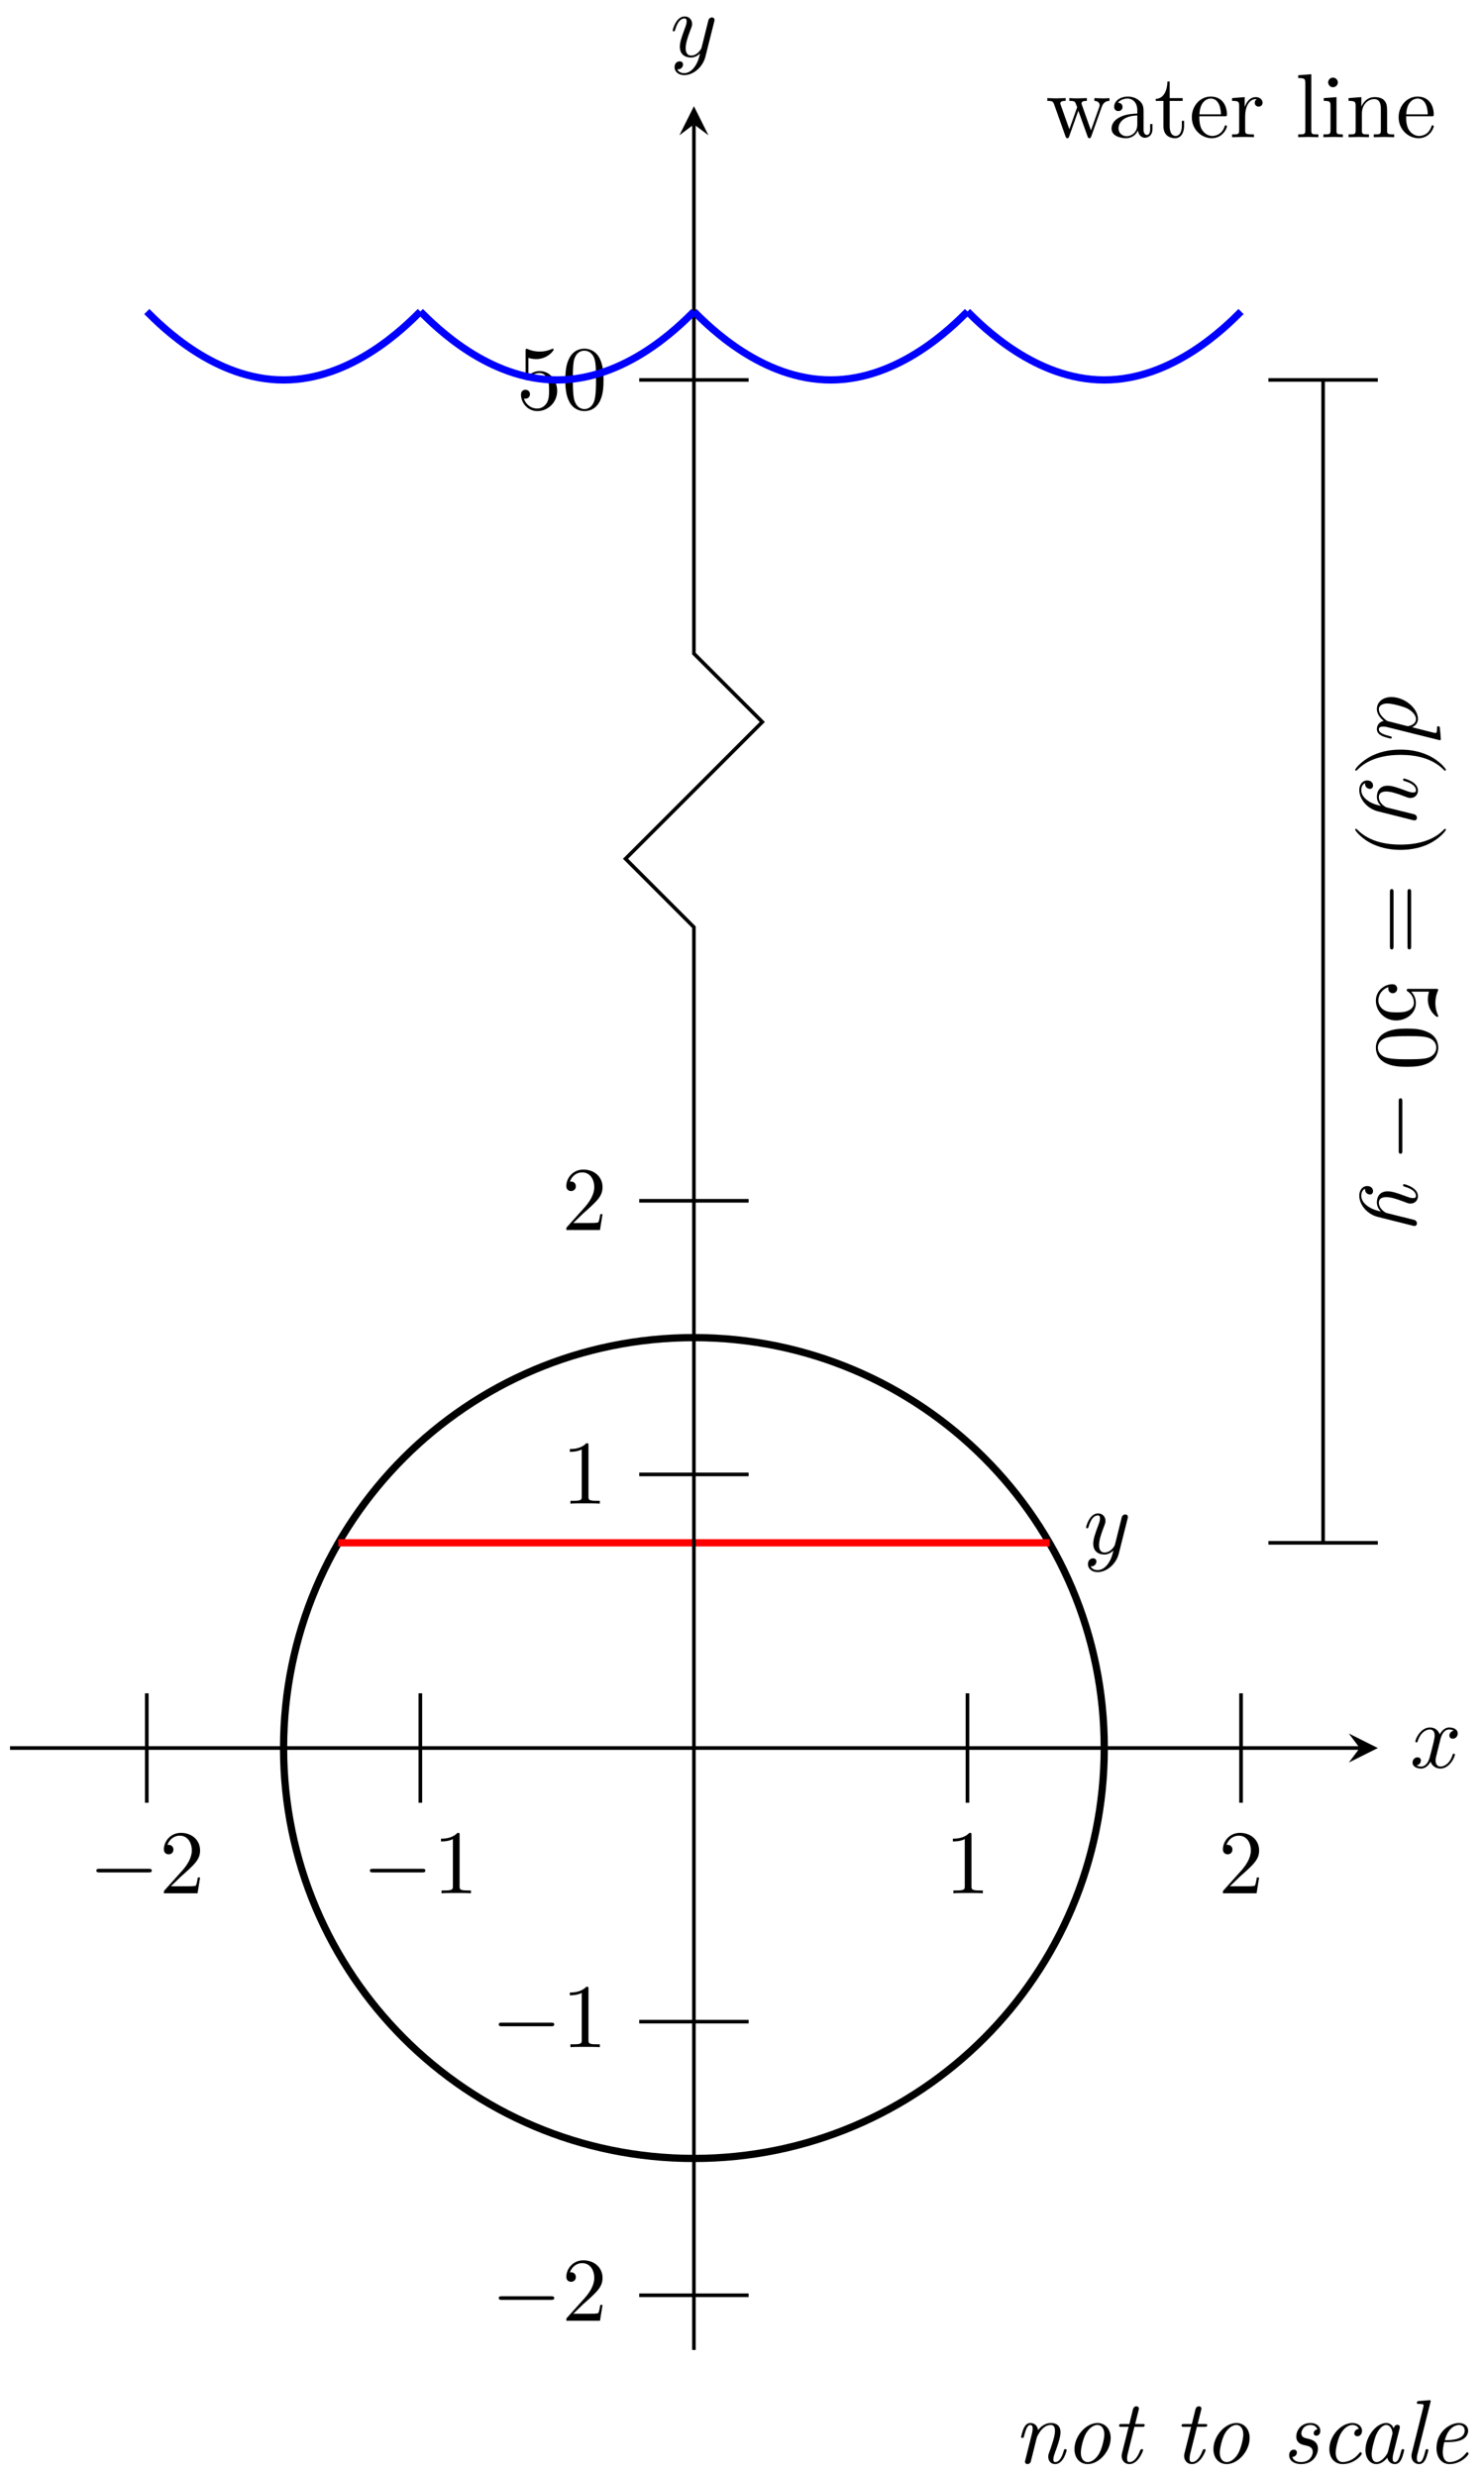 <svg xmlns="http://www.w3.org/2000/svg" xmlns:xlink="http://www.w3.org/1999/xlink" xmlns:inkscape="http://www.inkscape.org/namespaces/inkscape" version="1.1" width="163" height="272" viewBox="0 0 163 272">
<defs>
<path id="font_1_3" d="M.486 .381C.49 .395 .49 .397 .49 .404 .49 .422 .476 .431 .461 .431 .451 .431 .435 .425 .426 .41 .424 .405 .416 .374 .412 .356 .405 .33 .398 .303 .392 .276L.347 .096C.343 .081 .3 .011 .234 .011 .183 .011 .172 .055 .172 .092 .172 .138 .189 .2 .223 .288 .239 .329 .243 .34 .243 .36 .243 .405 .211 .442 .161 .442 .066 .442 .029 .297 .029 .288 .029 .278 .039 .278 .041 .278 .051 .278 .052 .28 .057 .296 .084 .39 .124 .42 .158 .42 .166 .42 .183 .42 .183 .388 .183 .363 .173 .337 .166 .318 .126 .212 .108 .155 .108 .108 .108 .019 .171-.011 .23-.011 .269-.011 .303 .006 .331 .034 .318-.018 .306-.067 .266-.12 .24-.154 .202-.183 .156-.183 .142-.183 .097-.18 .08-.141 .096-.141 .109-.141 .123-.129 .133-.12 .143-.107 .143-.088 .143-.057 .116-.053 .106-.053 .083-.053 .05-.069 .05-.118 .05-.168 .094-.205 .156-.205 .259-.205 .362-.114 .39-.001L.486 .381Z"/>
<path id="font_1_2" d="M.334 .302C.34 .328 .363 .42 .433 .42 .438 .42 .462 .42 .483 .407 .455 .402 .435 .377 .435 .353 .435 .337 .446 .318 .473 .318 .495 .318 .527 .336 .527 .376 .527 .428 .468 .442 .434 .442 .376 .442 .341 .389 .329 .366 .304 .432 .25 .442 .221 .442 .117 .442 .06 .313 .06 .288 .06 .278 .07 .278 .072 .278 .08 .278 .083 .28 .085 .289 .119 .395 .185 .42 .219 .42 .238 .42 .273 .411 .273 .353 .273 .322 .256 .255 .219 .115 .203 .053 .168 .011 .124 .011 .118 .011 .095 .011 .074 .024 .099 .029 .121 .05 .121 .078 .121 .105 .099 .113 .084 .113 .054 .113 .029 .087 .029 .055 .029 .009 .079-.011 .123-.011 .189-.011 .225 .059 .228 .065 .24 .028 .276-.011 .336-.011 .439-.011 .496 .118 .496 .143 .496 .153 .487 .153 .484 .153 .475 .153 .473 .149 .471 .142 .438 .035 .37 .011 .338 .011 .299 .011 .283 .043 .283 .077 .283 .099 .289 .121 .3 .165L.334 .302Z"/>
<path id="font_2_1" d="M.659 .23C.676 .23 .694 .23 .694 .25 .694 .27 .676 .27 .659 .27H.118C.101 .27 .083 .27 .083 .25 .083 .23 .101 .23 .118 .23H.659Z"/>
<path id="font_3_5" d="M.127 .077 .233 .18C.389 .318 .449 .372 .449 .472 .449 .586 .359 .666 .237 .666 .124 .666 .05 .574 .05 .485 .05 .429 .1 .429 .103 .429 .12 .429 .155 .441 .155 .482 .155 .508 .137 .534 .102 .534 .094 .534 .092 .534 .089 .533 .112 .598 .166 .635 .224 .635 .315 .635 .358 .554 .358 .472 .358 .392 .308 .313 .253 .251L.061 .037C.05 .026 .05 .024 .05 0H.421L.449 .174H.424C.419 .144 .412 .1 .402 .085 .395 .077 .329 .077 .307 .077H.127Z"/>
<path id="font_3_4" d="M.294 .64C.294 .664 .294 .666 .271 .666 .209 .602 .121 .602 .089 .602V.571C.109 .571 .168 .571 .22 .597V.079C.22 .043 .217 .031 .127 .031H.095V0C.13 .003 .217 .003 .257 .003 .297 .003 .384 .003 .419 0V.031H.387C.297 .031 .294 .042 .294 .079V.64Z"/>
<path id="font_3_6" d="M.449 .2C.449 .319 .367 .419 .259 .419 .211 .419 .168 .403 .132 .368V.564C.152 .558 .185 .551 .217 .551 .34 .551 .41 .642 .41 .655 .41 .661 .407 .666 .4 .666 .399 .666 .397 .666 .392 .663 .372 .654 .323 .634 .256 .634 .216 .634 .17 .641 .123 .662 .115 .665 .113 .665 .111 .665 .101 .665 .101 .657 .101 .641V.344C.101 .326 .101 .318 .115 .318 .122 .318 .124 .321 .128 .327 .139 .343 .176 .397 .257 .397 .309 .397 .334 .351 .342 .333 .358 .296 .36 .257 .36 .207 .36 .172 .36 .112 .336 .07 .312 .031 .275 .006 .229 .006 .156 .006 .099 .058 .082 .117 .085 .116 .088 .115 .099 .115 .132 .115 .149 .14 .149 .164 .149 .188 .132 .213 .099 .213 .085 .213 .05 .206 .05 .16 .05 .074 .119-.022 .231-.022 .347-.022 .449 .073 .449 .2Z"/>
<path id="font_3_3" d="M.46 .32C.46 .4 .455 .48 .42 .554 .374 .65 .292 .666 .25 .666 .19 .666 .117 .64 .076 .547 .044 .478 .039 .4 .039 .32 .039 .245 .043 .155 .084 .079 .127-.002 .2-.022 .249-.022 .303-.022 .379-.001 .423 .094 .455 .163 .46 .241 .46 .32M.249-0C.21-0 .151 .025 .133 .121 .122 .181 .122 .273 .122 .332 .122 .396 .122 .462 .13 .516 .149 .635 .224 .644 .249 .644 .282 .644 .348 .626 .367 .527 .377 .471 .377 .395 .377 .332 .377 .257 .377 .189 .366 .125 .351 .03 .294-0 .249-0Z"/>
<path id="font_4_114" d="M.703 .4V.431C.681 .429 .652 .428 .63 .428L.537 .431V.4C.573 .399 .595 .381 .595 .352 .595 .346 .595 .344 .59 .331L.499 .075 .4 .354C.396 .366 .395 .368 .395 .373 .395 .4 .434 .4 .454 .4V.431L.35 .428C.32 .428 .291 .429 .261 .431V.4C.298 .4 .314 .398 .324 .385 .329 .379 .34 .349 .347 .33L.261 .088 .166 .355C.161 .367 .161 .369 .161 .373 .161 .4 .2 .4 .22 .4V.431L.111 .428 .018 .431V.4C.068 .4 .08 .397 .092 .365L.218 .011C.223-.003 .226-.011 .239-.011 .252-.011 .254-.005 .259 .009L.36 .292 .462 .008C.466-.003 .469-.011 .482-.011 .495-.011 .498-.002 .502 .008L.619 .336C.637 .386 .668 .399 .703 .4Z"/>
<path id="font_4_28" d="M.483 .089V.145H.458V.089C.458 .031 .433 .025 .422 .025 .389 .025 .385 .07 .385 .075V.275C.385 .317 .385 .356 .349 .393 .31 .432 .26 .448 .212 .448 .13 .448 .061 .401 .061 .335 .061 .305 .081 .288 .107 .288 .135 .288 .153 .308 .153 .334 .153 .346 .148 .379 .102 .38 .129 .415 .178 .426 .21 .426 .259 .426 .316 .387 .316 .298V.261C.265 .258 .195 .255 .132 .225 .057 .191 .032 .139 .032 .095 .032 .014 .129-.011 .192-.011 .258-.011 .304 .029 .323 .076 .327 .036 .354-.006 .401-.006 .422-.006 .483 .008 .483 .089M.316 .14C.316 .045 .244 .011 .199 .011 .15 .011 .109 .046 .109 .096 .109 .151 .151 .234 .316 .24V.14Z"/>
<path id="font_4_105" d="M.332 .124V.181H.307V.126C.307 .052 .277 .014 .24 .014 .173 .014 .173 .105 .173 .122V.4H.316V.431H.173V.614H.148C.147 .532 .117 .426 .019 .422V.4H.104V.124C.104 .001 .197-.011 .233-.011 .304-.011 .332 .06 .332 .124V.124Z"/>
<path id="font_4_50" d="M.415 .119C.415 .129 .407 .131 .402 .131 .393 .131 .391 .125 .389 .117 .354 .014 .264 .014 .254 .014 .204 .014 .164 .044 .141 .081 .111 .129 .111 .195 .111 .231H.39C.412 .231 .415 .231 .415 .252 .415 .351 .361 .448 .236 .448 .12 .448 .028 .345 .028 .22 .028 .086 .133-.011 .248-.011 .37-.011 .415 .1 .415 .119M.349 .252H.112C.118 .401 .202 .426 .236 .426 .339 .426 .349 .291 .349 .252Z"/>
<path id="font_4_96" d="M.364 .381C.364 .413 .333 .442 .29 .442 .217 .442 .181 .375 .167 .332V.442L.028 .431V.4C.098 .4 .106 .393 .106 .344V.076C.106 .031 .095 .031 .028 .031V0L.142 .003C.182 .003 .229 .003 .269 0V.031H.248C.174 .031 .172 .042 .172 .078V.232C.172 .331 .214 .42 .29 .42 .297 .42 .299 .42 .301 .419 .298 .418 .278 .406 .278 .38 .278 .352 .299 .337 .321 .337 .339 .337 .364 .349 .364 .381Z"/>
<path id="font_4_72" d="M.255 0V.031C.188 .031 .177 .031 .177 .076V.694L.033 .683V.652C.103 .652 .111 .645 .111 .596V.076C.111 .031 .1 .031 .033 .031V0L.144 .003 .255 0Z"/>
<path id="font_4_66" d="M.247 0V.031C.181 .031 .177 .036 .177 .075V.442L.037 .431V.4C.102 .4 .111 .394 .111 .345V.076C.111 .031 .1 .031 .033 .031V0L.143 .003C.178 .003 .213 .001 .247 0M.192 .604C.192 .631 .169 .657 .139 .657 .105 .657 .085 .629 .085 .604 .085 .577 .108 .551 .138 .551 .172 .551 .192 .579 .192 .604Z"/>
<path id="font_4_77" d="M.535 0V.031C.483 .031 .458 .031 .457 .061V.252C.457 .338 .457 .369 .426 .405 .412 .422 .379 .442 .321 .442 .248 .442 .201 .399 .173 .337V.442L.032 .431V.4C.102 .4 .11 .393 .11 .344V.076C.11 .031 .099 .031 .032 .031V0L.145 .003 .257 0V.031C.19 .031 .179 .031 .179 .076V.26C.179 .364 .25 .42 .314 .42 .377 .42 .388 .366 .388 .309V.076C.388 .031 .377 .031 .31 .031V0L.423 .003 .535 0Z"/>
<path id="font_5_77" d="M.586 .143C.586 .153 .578 .153 .571 .153 .558 .153 .558 .151 .554 .136 .546 .109 .519 .011 .461 .011 .44 .011 .439 .026 .439 .04 .439 .065 .449 .091 .457 .115 .477 .168 .518 .28 .518 .338 .518 .42 .463 .442 .414 .442 .332 .442 .284 .382 .271 .363 .264 .412 .23 .442 .187 .442 .151 .442 .131 .419 .115 .389 .096 .349 .083 .288 .083 .288 .083 .278 .093 .278 .098 .278 .111 .278 .112 .279 .117 .301 .135 .371 .154 .42 .185 .42 .211 .42 .211 .391 .211 .38 .211 .364 .208 .345 .204 .329L.129 .029C.127 .023 .126 .018 .126 .015 .126 .004 .134-.011 .154-.011 .166-.011 .183-.004 .19 .015L.23 .175C.235 .197 .241 .218 .246 .24 .259 .291 .259 .292 .276 .321 .29 .345 .335 .42 .411 .42 .455 .42 .457 .375 .457 .354 .457 .292 .413 .173 .399 .133 .386 .099 .383 .09 .383 .069 .383 .025 .411-.011 .459-.011 .552-.011 .586 .138 .586 .143Z"/>
<path id="font_5_81" d="M.509 .278C.509 .373 .45 .442 .363 .442 .239 .442 .11 .3 .11 .154 .11 .051 .173-.011 .256-.011 .38-.011 .509 .131 .509 .278M.439 .317C.439 .274 .417 .171 .385 .111 .356 .056 .305 .011 .256 .011 .217 .011 .18 .042 .18 .114 .18 .164 .206 .275 .238 .329 .275 .39 .323 .42 .362 .42 .411 .42 .439 .376 .439 .317Z"/>
<path id="font_5_105" d="M.356 .143C.356 .153 .348 .153 .341 .153 .329 .153 .329 .152 .321 .134 .303 .086 .263 .011 .206 .011 .179 .011 .179 .036 .179 .052 .179 .059 .179 .075 .186 .103L.26 .4H.345C.362 .4 .373 .4 .373 .419 .373 .431 .364 .431 .348 .431H.268L.305 .579C.309 .593 .309 .595 .309 .6 .309 .621 .292 .626 .282 .626 .257 .626 .247 .605 .243 .59L.204 .431H.119C.102 .431 .091 .431 .091 .412 .091 .4 .1 .4 .116 .4H.196L.124 .113C.123 .109 .119 .093 .119 .079 .119 .029 .152-.011 .204-.011 .305-.011 .356 .138 .356 .143Z"/>
<path id="font_5_98" d="M.393 .157C.393 .244 .315 .262 .274 .271 .246 .277 .21 .285 .21 .328 .21 .352 .231 .42 .311 .42 .338 .42 .375 .41 .386 .371 .354 .367 .346 .34 .346 .33 .346 .319 .352 .302 .376 .302 .393 .302 .419 .314 .419 .357 .419 .403 .378 .442 .312 .442 .195 .442 .154 .346 .154 .294 .154 .217 .219 .203 .247 .197 .291 .187 .336 .177 .336 .123 .336 .091 .309 .011 .206 .011 .184 .011 .126 .016 .11 .067 .161 .072 .161 .116 .161 .116 .161 .135 .148 .148 .127 .148 .104 .148 .076 .131 .076 .086 .076 .025 .134-.011 .205-.011 .355-.011 .393 .111 .393 .157Z"/>
<path id="font_5_43" d="M.468 .104C.468 .109 .46 .12 .452 .12 .448 .12 .447 .119 .439 .109 .365 .015 .276 .011 .259 .011 .205 .011 .18 .056 .18 .114 .18 .167 .207 .272 .233 .32 .269 .385 .319 .42 .364 .42 .375 .42 .42 .418 .435 .377 .385 .371 .385 .328 .385 .328 .385 .312 .396 .296 .419 .296 .446 .296 .47 .318 .47 .356 .47 .405 .427 .442 .363 .442 .239 .442 .11 .3 .11 .154 .11 .055 .169-.011 .257-.011 .385-.011 .468 .089 .468 .104Z"/>
<path id="font_5_28" d="M.525 .143C.525 .153 .517 .153 .51 .153 .498 .153 .497 .152 .491 .13 .477 .074 .458 .011 .424 .011 .398 .011 .398 .038 .398 .052 .398 .059 .398 .075 .405 .103L.473 .375C.477 .389 .477 .391 .477 .396 .477 .417 .46 .422 .45 .422 .418 .422 .411 .388 .41 .383 .391 .426 .359 .442 .327 .442 .216 .442 .098 .29 .098 .144 .098 .059 .144-.011 .219-.011 .255-.011 .299 .01 .339 .059 .35 .01 .387-.011 .422-.011 .459-.011 .48 .014 .495 .045 .513 .083 .525 .143 .525 .143M.346 .124C.338 .092 .276 .011 .221 .011 .174 .011 .166 .07 .166 .1 .166 .15 .197 .267 .215 .309 .24 .37 .286 .42 .327 .42 .371 .42 .396 .368 .396 .326 .396 .326 .395 .319 .393 .313L.346 .124Z"/>
<path id="font_5_72" d="M.28 .143C.28 .153 .272 .153 .265 .153 .26 .153 .254 .153 .251 .148L.244 .123C.227 .053 .208 .011 .18 .011 .154 .011 .154 .038 .154 .052 .154 .059 .154 .074 .16 .098L.303 .669C.304 .672 .306 .682 .306 .682 .306 .691 .3 .694 .292 .694 .289 .694 .279 .693 .276 .692L.177 .684C.165 .683 .154 .682 .154 .663 .154 .652 .164 .652 .178 .652 .226 .652 .228 .645 .228 .635 .228 .632 .225 .618 .225 .618L.1 .118C.099 .114 .094 .094 .094 .079 .094 .026 .13-.011 .178-.011 .216-.011 .236 .016 .249 .041 .266 .076 .28 .14 .28 .143Z"/>
<path id="font_5_50" d="M.468 .104C.468 .109 .46 .12 .452 .12 .448 .12 .447 .119 .439 .109 .365 .015 .276 .011 .259 .011 .194 .011 .183 .082 .183 .121 .183 .159 .193 .204 .2 .231H.239C.269 .231 .336 .234 .384 .253 .463 .285 .463 .35 .463 .357 .463 .403 .426 .442 .362 .442 .257 .442 .114 .341 .114 .164 .114 .074 .162-.011 .257-.011 .385-.011 .468 .089 .468 .104M.425 .359C.425 .253 .26 .253 .227 .253H.206C.249 .417 .352 .42 .362 .42 .402 .42 .425 .393 .425 .359Z"/>
<path id="font_1_1" d="M.516 .683C.516 .684 .516 .694 .503 .694 .488 .694 .393 .685 .376 .683 .368 .682 .362 .677 .362 .664 .362 .652 .371 .652 .386 .652 .434 .652 .436 .645 .436 .635L.433 .615 .373 .378C.355 .415 .326 .442 .281 .442 .164 .442 .04 .295 .04 .149 .04 .055 .095-.011 .173-.011 .193-.011 .243-.007 .303 .064 .311 .022 .346-.011 .394-.011 .429-.011 .452 .012 .468 .044 .485 .08 .498 .141 .498 .143 .498 .153 .489 .153 .486 .153 .476 .153 .475 .149 .472 .135 .455 .07 .437 .011 .396 .011 .369 .011 .366 .037 .366 .057 .366 .081 .368 .088 .372 .105L.516 .683M.308 .119C.303 .101 .303 .099 .288 .082 .244 .027 .203 .011 .175 .011 .125 .011 .111 .066 .111 .105 .111 .155 .143 .278 .166 .324 .197 .383 .242 .42 .282 .42 .347 .42 .361 .338 .361 .332 .361 .326 .359 .32 .358 .315L.308 .119Z"/>
<path id="font_3_1" d="M.331-.24C.331-.237 .331-.235 .314-.218 .189-.092 .157 .097 .157 .25 .157 .424 .195 .598 .318 .723 .331 .735 .331 .737 .331 .74 .331 .747 .327 .75 .321 .75 .311 .75 .221 .682 .162 .555 .111 .445 .099 .334 .099 .25 .099 .172 .11 .051 .165-.062 .225-.185 .311-.25 .321-.25 .327-.25 .331-.247 .331-.24Z"/>
<path id="font_3_2" d="M.289 .25C.289 .328 .278 .449 .223 .562 .163 .685 .077 .75 .067 .75 .061 .75 .057 .746 .057 .74 .057 .737 .057 .735 .076 .717 .174 .618 .231 .459 .231 .25 .231 .079 .194-.097 .07-.223 .057-.235 .057-.237 .057-.24 .057-.246 .061-.25 .067-.25 .077-.25 .167-.182 .226-.055 .277 .055 .289 .166 .289 .25Z"/>
<path id="font_3_7" d="M.687 .327C.702 .327 .721 .327 .721 .347 .721 .367 .702 .367 .688 .367H.089C.075 .367 .056 .367 .056 .347 .056 .327 .075 .327 .09 .327H.687M.688 .133C.702 .133 .721 .133 .721 .153 .721 .173 .702 .173 .687 .173H.09C.075 .173 .056 .173 .056 .153 .056 .133 .075 .133 .089 .133H.688Z"/>
</defs>
<path transform="matrix(1,0,0,-1,76.219,191.962)" stroke-width=".797" stroke-linecap="butt" stroke-miterlimit="10" stroke-linejoin="miter" fill="none" stroke="#000000" d="M45.071 0C45.071 24.892 24.892 45.071 0 45.071-24.892 45.071-45.071 24.892-45.071 0-45.071-24.892-24.892-45.071 0-45.071 24.892-45.071 45.071-24.892 45.071 0ZM0 0"/>
<path transform="matrix(1,0,0,-1,76.219,191.962)" stroke-width=".797" stroke-linecap="butt" stroke-miterlimit="10" stroke-linejoin="miter" fill="none" stroke="#ff0000" d="M-39.062 22.536H39.062"/>
<use data-text="y" xlink:href="#font_1_3" transform="matrix(9.963,0,0,-9.963,119.002,170.601)"/>
<path transform="matrix(1,0,0,-1,76.219,191.962)" stroke-width=".399" stroke-linecap="butt" stroke-miterlimit="10" stroke-linejoin="miter" fill="none" stroke="#000000" d="M0-66.105V90.143L-7.512 97.655 0 105.166 7.512 112.678 0 120.19V178.293"/>
<path transform="matrix(0,-1,-1,-0,76.219,13.658)" d="M1.993 0-1.196 1.594 0 0-1.196-1.594"/>
<use data-text="y" xlink:href="#font_1_3" transform="matrix(9.963,0,0,-9.963,73.597,6.209)"/>
<path transform="matrix(1,0,0,-1,76.219,191.962)" stroke-width=".399" stroke-linecap="butt" stroke-miterlimit="10" stroke-linejoin="miter" fill="none" stroke="#000000" d="M-75.119 0H73.126"/>
<path transform="matrix(1,0,0,-1,149.349,191.962)" d="M1.993 0-1.196 1.594 0 0-1.196-1.594"/>
<use data-text="x" xlink:href="#font_1_2" transform="matrix(9.963,0,0,-9.963,154.862,194.107)"/>
<path transform="matrix(1,0,0,-1,76.219,191.962)" stroke-width=".399" stroke-linecap="butt" stroke-miterlimit="10" stroke-linejoin="miter" fill="none" stroke="#000000" d="M-60.095 6.009V-6.009"/>
<use data-text="&#x2212;" xlink:href="#font_2_1" transform="matrix(9.963,0,0,-9.963,9.755,207.913)"/>
<use data-text="2" xlink:href="#font_3_5" transform="matrix(9.963,0,0,-9.963,17.504,207.913)"/>
<path transform="matrix(1,0,0,-1,76.219,191.962)" stroke-width=".399" stroke-linecap="butt" stroke-miterlimit="10" stroke-linejoin="miter" fill="none" stroke="#000000" d="M-30.048 6.009V-6.009"/>
<use data-text="&#x2212;" xlink:href="#font_2_1" transform="matrix(9.963,0,0,-9.963,39.803,207.913)"/>
<use data-text="1" xlink:href="#font_3_4" transform="matrix(9.963,0,0,-9.963,47.553,207.913)"/>
<path transform="matrix(1,0,0,-1,76.219,191.962)" stroke-width=".399" stroke-linecap="butt" stroke-miterlimit="10" stroke-linejoin="miter" fill="none" stroke="#000000" d="M30.048 6.009V-6.009"/>
<use data-text="1" xlink:href="#font_3_4" transform="matrix(9.963,0,0,-9.963,103.777,207.913)"/>
<path transform="matrix(1,0,0,-1,76.219,191.962)" stroke-width=".399" stroke-linecap="butt" stroke-miterlimit="10" stroke-linejoin="miter" fill="none" stroke="#000000" d="M60.095 6.009V-6.009"/>
<use data-text="2" xlink:href="#font_3_5" transform="matrix(9.963,0,0,-9.963,133.826,207.913)"/>
<path transform="matrix(1,0,0,-1,76.219,191.962)" stroke-width=".399" stroke-linecap="butt" stroke-miterlimit="10" stroke-linejoin="miter" fill="none" stroke="#000000" d="M6.009-60.095H-6.009"/>
<use data-text="&#x2212;" xlink:href="#font_2_1" transform="matrix(9.963,0,0,-9.963,53.958,254.855)"/>
<use data-text="2" xlink:href="#font_3_5" transform="matrix(9.963,0,0,-9.963,61.708,254.855)"/>
<path transform="matrix(1,0,0,-1,76.219,191.962)" stroke-width=".399" stroke-linecap="butt" stroke-miterlimit="10" stroke-linejoin="miter" fill="none" stroke="#000000" d="M6.009-30.048H-6.009"/>
<use data-text="&#x2212;" xlink:href="#font_2_1" transform="matrix(9.963,0,0,-9.963,53.958,224.807)"/>
<use data-text="1" xlink:href="#font_3_4" transform="matrix(9.963,0,0,-9.963,61.708,224.807)"/>
<path transform="matrix(1,0,0,-1,76.219,191.962)" stroke-width=".399" stroke-linecap="butt" stroke-miterlimit="10" stroke-linejoin="miter" fill="none" stroke="#000000" d="M6.009 30.048H-6.009"/>
<use data-text="1" xlink:href="#font_3_4" transform="matrix(9.963,0,0,-9.963,61.707,165.123)"/>
<path transform="matrix(1,0,0,-1,76.219,191.962)" stroke-width=".399" stroke-linecap="butt" stroke-miterlimit="10" stroke-linejoin="miter" fill="none" stroke="#000000" d="M6.009 60.095H-6.009"/>
<use data-text="2" xlink:href="#font_3_5" transform="matrix(9.963,0,0,-9.963,61.707,135.073)"/>
<path transform="matrix(1,0,0,-1,76.219,191.962)" stroke-width=".399" stroke-linecap="butt" stroke-miterlimit="10" stroke-linejoin="miter" fill="none" stroke="#000000" d="M6.009 150.238H-6.009"/>
<use data-text="5" xlink:href="#font_3_6" transform="matrix(9.963,0,0,-9.963,56.725,44.925)"/>
<use data-text="0" xlink:href="#font_3_3" transform="matrix(9.963,0,0,-9.963,61.707,44.925)"/>
<path transform="matrix(1,0,0,-1,76.219,191.962)" stroke-width=".797" stroke-linecap="butt" stroke-miterlimit="10" stroke-linejoin="miter" fill="none" stroke="#0000ff" d="M-60.095 157.75C-58.405 156.059-52.583 150.238-45.071 150.238-37.559 150.238-31.738 156.059-30.048 157.75"/>
<path transform="matrix(1,0,0,-1,76.219,191.962)" stroke-width=".797" stroke-linecap="butt" stroke-miterlimit="10" stroke-linejoin="miter" fill="none" stroke="#0000ff" d="M-30.048 157.75C-28.357 156.059-22.536 150.238-15.024 150.238-7.512 150.238-1.69 156.059 0 157.75"/>
<path transform="matrix(1,0,0,-1,76.219,191.962)" stroke-width=".797" stroke-linecap="butt" stroke-miterlimit="10" stroke-linejoin="miter" fill="none" stroke="#0000ff" d="M0 157.75C1.69 156.059 7.512 150.238 15.024 150.238 22.536 150.238 28.357 156.059 30.048 157.75"/>
<path transform="matrix(1,0,0,-1,76.219,191.962)" stroke-width=".797" stroke-linecap="butt" stroke-miterlimit="10" stroke-linejoin="miter" fill="none" stroke="#0000ff" d="M30.048 157.75C31.738 156.059 37.559 150.238 45.071 150.238 52.583 150.238 58.405 156.059 60.095 157.75"/>
<path transform="matrix(1,0,0,-1,76.219,191.962)" stroke-width=".399" stroke-linecap="butt" stroke-miterlimit="10" stroke-linejoin="miter" fill="none" stroke="#000000" d="M60.095-75.119"/>
<use data-text="w" xlink:href="#font_4_114" transform="matrix(9.963,0,0,-9.963,114.856,15.068)"/>
<use data-text="a" xlink:href="#font_4_28" transform="matrix(9.963,0,0,-9.963,121.77,15.068)"/>
<use data-text="t" xlink:href="#font_4_105" transform="matrix(9.963,0,0,-9.963,126.752,15.068)"/>
<use data-text="e" xlink:href="#font_4_50" transform="matrix(9.963,0,0,-9.963,130.628,15.068)"/>
<use data-text="r" xlink:href="#font_4_96" transform="matrix(9.963,0,0,-9.963,135.051,15.068)"/>
<use data-text="l" xlink:href="#font_4_72" transform="matrix(9.963,0,0,-9.963,142.265,15.068)"/>
<use data-text="i" xlink:href="#font_4_66" transform="matrix(9.963,0,0,-9.963,145.034,15.068)"/>
<use data-text="n" xlink:href="#font_4_77" transform="matrix(9.963,0,0,-9.963,147.804,15.068)"/>
<use data-text="e" xlink:href="#font_4_50" transform="matrix(9.963,0,0,-9.963,153.344,15.068)"/>
<use data-text="n" xlink:href="#font_5_77" transform="matrix(9.963,0,0,-9.963,111.324,270.487)"/>
<use data-text="o" xlink:href="#font_5_81" transform="matrix(9.963,0,0,-9.963,116.923,270.487)"/>
<use data-text="t" xlink:href="#font_5_105" transform="matrix(9.963,0,0,-9.963,122.014,270.487)"/>
<use data-text="t" xlink:href="#font_5_105" transform="matrix(9.963,0,0,-9.963,128.879,270.487)"/>
<use data-text="o" xlink:href="#font_5_81" transform="matrix(9.963,0,0,-9.963,132.187,270.487)"/>
<use data-text="s" xlink:href="#font_5_98" transform="matrix(9.963,0,0,-9.963,140.845,270.487)"/>
<use data-text="c" xlink:href="#font_5_43" transform="matrix(9.963,0,0,-9.963,144.919,270.487)"/>
<use data-text="a" xlink:href="#font_5_28" transform="matrix(9.963,0,0,-9.963,149.004,270.487)"/>
<use data-text="l" xlink:href="#font_5_72" transform="matrix(9.963,0,0,-9.963,154.096,270.487)"/>
<use data-text="e" xlink:href="#font_5_50" transform="matrix(9.963,0,0,-9.963,156.646,270.487)"/>
<path transform="matrix(1,0,0,-1,76.219,191.962)" stroke-width=".399" stroke-linecap="butt" stroke-miterlimit="10" stroke-linejoin="miter" fill="none" stroke="#000000" d="M63.1 22.536H75.119M63.1 150.238H75.119M69.109 22.536V150.238"/>
<use data-text="d" xlink:href="#font_1_1" transform="matrix(0,9.963,9.963,0,151.342,76.148)"/>
<use data-text="(" xlink:href="#font_3_1" transform="matrix(0,9.963,9.963,0,151.342,81.333)"/>
<use data-text="y" xlink:href="#font_1_3" transform="matrix(0,9.963,9.963,0,151.342,85.208)"/>
<use data-text=")" xlink:href="#font_3_2" transform="matrix(0,9.963,9.963,0,151.342,90.451)"/>
<use data-text="=" xlink:href="#font_3_7" transform="matrix(0,9.963,9.963,0,151.342,97.076)"/>
<use data-text="5" xlink:href="#font_3_6" transform="matrix(0,9.963,9.963,0,151.342,107.587)"/>
<use data-text="0" xlink:href="#font_3_3" transform="matrix(0,9.963,9.963,0,151.342,112.569)"/>
<use data-text="&#x2212;" xlink:href="#font_2_1" transform="matrix(0,9.963,9.963,0,151.342,119.786)"/>
<use data-text="y" xlink:href="#font_1_3" transform="matrix(0,9.963,9.963,0,151.342,129.749)"/>
</svg>
